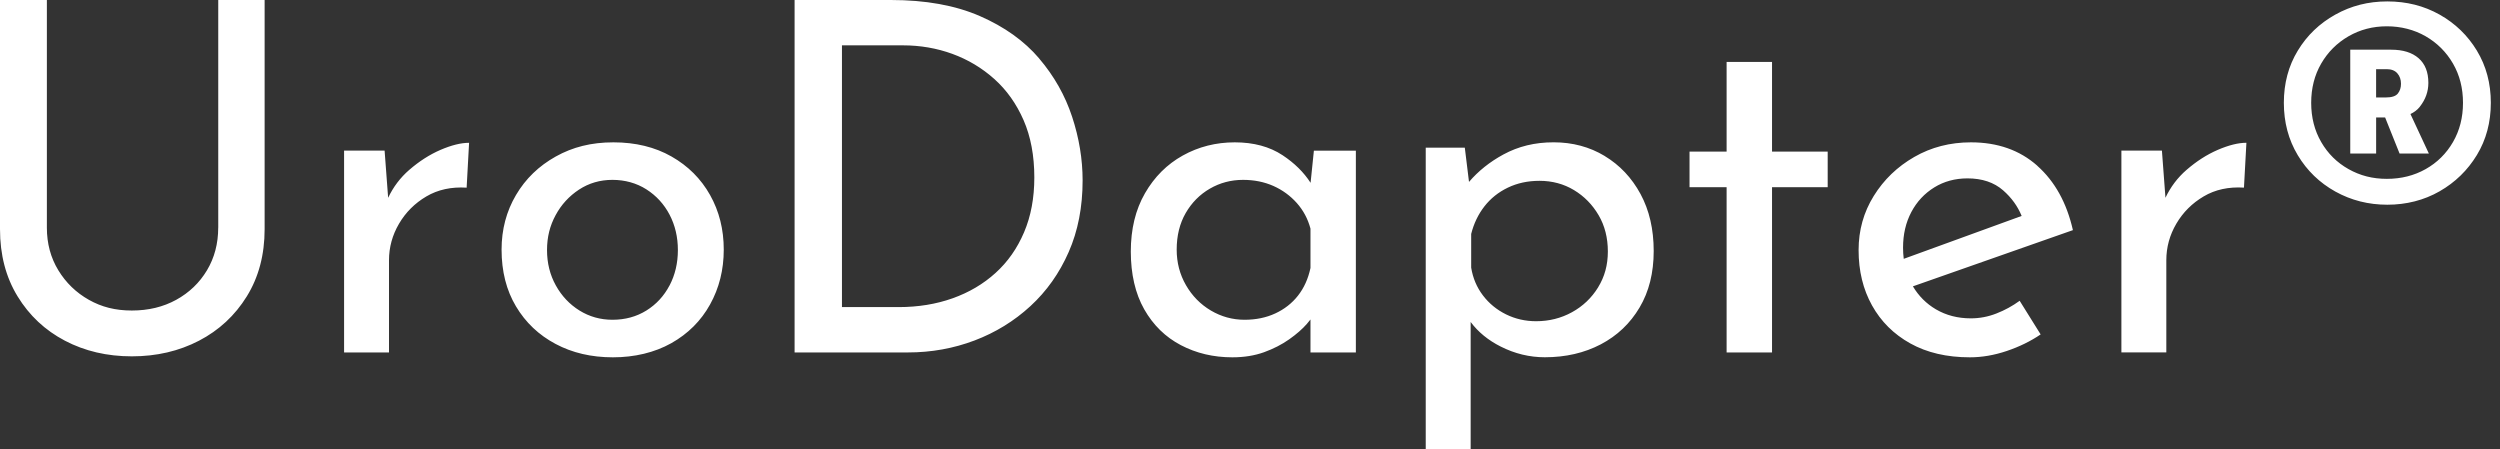 <svg viewBox="0 0 267 48" fill="none" xmlns="http://www.w3.org/2000/svg">
<rect x="0" y="0" width="267" height="48" fill="#333333" stroke="none"/>
<path d="M23.305 24.314C23.305 26.013 22.903 27.532 22.105 28.868C21.307 30.204 20.209 31.254 18.822 32.019C17.431 32.784 15.85 33.164 14.078 33.164C12.306 33.164 10.844 32.784 9.489 32.019C8.133 31.254 7.046 30.204 6.231 28.868C5.415 27.532 5.006 26.013 5.006 24.314V0H0V24.469C0 27.211 0.625 29.608 1.878 31.652C3.131 33.7 4.815 35.279 6.937 36.389C9.058 37.5 11.437 38.057 14.081 38.057C16.725 38.057 19.112 37.5 21.251 36.389C23.387 35.279 25.092 33.7 26.359 31.652C27.626 29.604 28.262 27.211 28.262 24.469V0H23.309V24.314H23.305ZM43.706 18.145C42.749 18.977 41.997 19.971 41.453 21.127L41.076 16.087H36.748V37.641H41.545V27.8C41.545 26.411 41.902 25.11 42.615 23.894C43.328 22.678 44.302 21.705 45.534 20.979C46.766 20.253 48.203 19.939 49.837 20.042L50.098 15.252C49.23 15.252 48.213 15.505 47.048 16.006C45.883 16.51 44.772 17.222 43.712 18.142L43.706 18.145ZM71.716 16.714C69.944 15.706 67.876 15.202 65.511 15.202C63.145 15.202 61.165 15.706 59.358 16.714C57.55 17.722 56.131 19.09 55.108 20.828C54.084 22.565 53.568 24.508 53.568 26.658C53.568 28.984 54.08 31.004 55.108 32.724C56.131 34.44 57.54 35.78 59.333 36.731C61.123 37.687 63.167 38.162 65.461 38.162C67.756 38.162 69.902 37.658 71.692 36.654C73.481 35.646 74.865 34.268 75.836 32.516C76.81 30.764 77.297 28.811 77.297 26.658C77.297 24.504 76.81 22.562 75.836 20.828C74.862 19.094 73.489 17.722 71.716 16.714ZM71.508 30.482C70.915 31.61 70.093 32.505 69.034 33.164C67.971 33.824 66.764 34.151 65.408 34.151C64.123 34.151 62.948 33.82 61.889 33.164C60.83 32.505 59.986 31.61 59.361 30.482C58.736 29.354 58.422 28.096 58.422 26.707C58.422 25.318 58.726 24.113 59.337 22.985C59.944 21.857 60.777 20.948 61.839 20.25C62.898 19.555 64.091 19.21 65.412 19.21C66.732 19.21 67.975 19.548 69.037 20.225C70.096 20.902 70.922 21.804 71.512 22.932C72.101 24.06 72.398 25.318 72.398 26.707C72.398 28.096 72.101 29.354 71.512 30.482H71.508ZM110.988 6.246C109.389 4.371 107.278 2.862 104.652 1.717C102.025 0.571 98.855 0 95.135 0H84.862V37.641H96.96C99.463 37.641 101.835 37.214 104.076 36.365C106.318 35.515 108.309 34.292 110.046 32.696C111.782 31.099 113.148 29.174 114.137 26.915C115.129 24.659 115.623 22.107 115.623 19.263C115.623 17.007 115.249 14.741 114.501 12.467C113.752 10.194 112.58 8.121 110.981 6.246H110.988ZM109.371 24.807C108.641 26.524 107.624 27.976 106.321 29.153C105.019 30.334 103.487 31.236 101.732 31.86C99.978 32.484 98.058 32.798 95.971 32.798H89.921V4.843H96.441C98.284 4.843 100.038 5.146 101.708 5.752C103.377 6.362 104.871 7.254 106.191 8.435C107.511 9.616 108.552 11.082 109.318 12.834C110.081 14.585 110.466 16.626 110.466 18.949C110.466 21.138 110.102 23.087 109.371 24.807ZM139.97 19.524C139.25 18.406 138.258 17.423 136.983 16.58C135.593 15.661 133.887 15.202 131.875 15.202C129.863 15.202 128.01 15.671 126.323 16.609C124.635 17.546 123.29 18.893 122.281 20.644C121.271 22.4 120.77 24.472 120.77 26.866C120.77 29.259 121.246 31.353 122.203 33.034C123.16 34.719 124.462 35.995 126.114 36.862C127.766 37.729 129.598 38.162 131.614 38.162C132.867 38.162 133.993 37.979 135.003 37.616C136.013 37.249 136.906 36.791 137.689 36.238C138.473 35.684 139.098 35.135 139.567 34.599C139.716 34.426 139.843 34.271 139.959 34.12V37.644H144.806V16.09H140.323L139.97 19.527V19.524ZM139.956 28.631C139.712 29.777 139.267 30.757 138.625 31.575C137.982 32.392 137.174 33.023 136.2 33.474C135.225 33.926 134.131 34.151 132.917 34.151C131.632 34.151 130.432 33.82 129.32 33.164C128.208 32.505 127.322 31.603 126.662 30.457C126.001 29.312 125.67 28.046 125.67 26.658C125.67 25.167 125.991 23.866 126.633 22.752C127.276 21.642 128.137 20.771 129.214 20.148C130.29 19.524 131.473 19.21 132.761 19.21C133.944 19.21 135.021 19.428 135.995 19.858C136.969 20.292 137.802 20.902 138.498 21.681C139.193 22.463 139.68 23.373 139.959 24.416V28.631H139.956ZM171.38 16.658C169.763 15.685 167.949 15.199 165.93 15.199C163.911 15.199 162.16 15.632 160.561 16.499C159.106 17.289 157.885 18.265 156.889 19.428L156.441 15.77H152.268V47.996H157.066V34.387C157.871 35.466 158.94 36.34 160.271 37.01C161.782 37.775 163.356 38.155 164.991 38.155C167.215 38.155 169.206 37.694 170.96 36.777C172.714 35.857 174.095 34.55 175.104 32.847C176.114 31.148 176.615 29.136 176.615 26.809C176.615 24.483 176.146 22.456 175.207 20.718C174.268 18.984 172.99 17.631 171.373 16.658H171.38ZM170.678 30.69C169.982 31.818 169.054 32.703 167.889 33.344C166.724 33.986 165.446 34.306 164.055 34.306C162.908 34.306 161.838 34.063 160.85 33.577C159.862 33.09 159.032 32.414 158.375 31.547C157.715 30.679 157.299 29.689 157.122 28.579V24.987C157.401 23.877 157.871 22.897 158.531 22.047C159.191 21.198 160.024 20.528 161.034 20.042C162.043 19.555 163.169 19.312 164.422 19.312C165.778 19.312 167.003 19.643 168.097 20.299C169.191 20.958 170.07 21.853 170.731 22.981C171.391 24.109 171.719 25.403 171.719 26.859C171.719 28.314 171.37 29.558 170.678 30.686V30.69ZM189.253 6.612H184.402V16.193H180.442V19.992H184.402V37.641H189.253V19.992H195.197V16.193H189.253V6.612ZM217.585 17.701C215.707 16.034 213.342 15.202 210.493 15.202C208.269 15.202 206.25 15.724 204.443 16.764C202.635 17.803 201.191 19.192 200.115 20.93C199.038 22.664 198.498 24.592 198.498 26.71C198.498 28.931 198.974 30.901 199.931 32.618C200.888 34.338 202.25 35.692 204.022 36.678C205.795 37.665 207.916 38.162 210.384 38.162C211.668 38.162 212.982 37.937 214.32 37.486C215.657 37.035 216.865 36.446 217.941 35.716L215.7 32.124C214.934 32.681 214.108 33.133 213.222 33.478C212.336 33.827 211.425 34 210.486 34C209.095 34 207.853 33.679 206.758 33.038C205.731 32.435 204.912 31.613 204.298 30.581L221.387 24.578C220.727 21.663 219.456 19.372 217.581 17.705L217.585 17.701ZM203.32 27.645C203.271 27.26 203.246 26.862 203.246 26.446C203.246 25.022 203.542 23.757 204.132 22.643C204.721 21.533 205.54 20.659 206.582 20.014C207.623 19.372 208.806 19.051 210.126 19.051C211.69 19.051 212.96 19.478 213.931 20.327C214.831 21.113 215.488 22.026 215.912 23.062L203.316 27.645H203.32ZM233.523 18.142C232.566 18.974 231.814 19.968 231.271 21.124L230.893 16.083H226.565V37.637H231.363V27.796C231.363 26.407 231.719 25.107 232.432 23.891C233.145 22.675 234.12 21.702 235.352 20.976C236.584 20.246 238.02 19.936 239.655 20.038L239.916 15.248C239.048 15.248 238.031 15.502 236.866 16.002C235.701 16.506 234.589 17.218 233.53 18.138L233.523 18.142ZM258.435 11.399C259.042 10.634 259.349 9.785 259.349 8.847C259.349 7.702 258.999 6.824 258.307 6.218C257.612 5.611 256.638 5.308 255.388 5.308H251.007V16.397H253.771V12.545H254.731L256.274 16.397H259.402L257.436 12.178C257.834 11.991 258.173 11.734 258.438 11.403L258.435 11.399ZM256.087 9.993C255.861 10.271 255.434 10.409 254.809 10.409H253.768V7.388H254.915C255.402 7.388 255.776 7.536 256.034 7.828C256.295 8.125 256.426 8.498 256.426 8.949C256.426 9.365 256.313 9.714 256.087 9.993ZM264.534 5.41C263.542 3.779 262.215 2.496 260.546 1.558C258.876 0.62 257.019 0.152 254.968 0.152C252.917 0.152 251.103 0.62 249.415 1.558C247.728 2.496 246.39 3.779 245.402 5.41C244.41 7.042 243.915 8.9 243.915 10.98C243.915 13.059 244.41 14.927 245.402 16.577C246.39 18.227 247.731 19.52 249.415 20.458C251.103 21.395 252.952 21.864 254.968 21.864C256.984 21.864 258.879 21.388 260.546 20.433C262.215 19.478 263.542 18.184 264.534 16.552C265.523 14.92 266.021 13.063 266.021 10.983C266.021 8.904 265.523 7.046 264.534 5.414V5.41ZM261.979 15.171C261.266 16.404 260.291 17.366 259.059 18.061C257.824 18.755 256.444 19.101 254.915 19.101C253.387 19.101 252.056 18.755 250.824 18.061C249.588 17.366 248.617 16.404 247.904 15.171C247.191 13.94 246.835 12.541 246.835 10.98C246.835 9.418 247.191 8.022 247.904 6.789C248.617 5.559 249.592 4.586 250.824 3.874C252.056 3.162 253.422 2.809 254.915 2.809C256.408 2.809 257.827 3.165 259.059 3.874C260.291 4.586 261.266 5.559 261.979 6.789C262.692 8.019 263.048 9.418 263.048 10.98C263.048 12.541 262.692 13.94 261.979 15.171Z" fill="white"/>
</svg>
